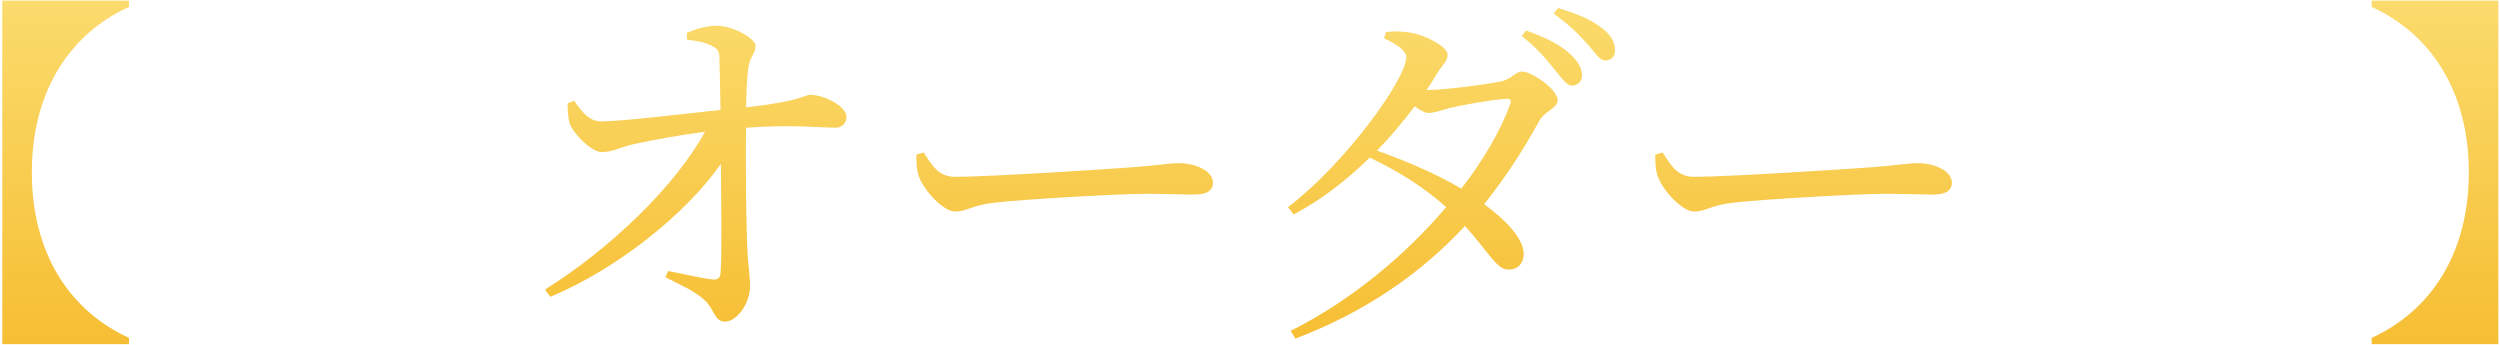 <svg 
 xmlns="http://www.w3.org/2000/svg"
 xmlns:xlink="http://www.w3.org/1999/xlink"
 width="406px" height="56px" viewbox="0 0 406 56">
<title>オーダー</title>
<defs>
<linearGradient id="PSgrad_0" x1="0%" x2="0%" y1="100%" y2="0%">
  <stop offset="0%" stop-color="rgb(246,190,51)" stop-opacity="1" />
  <stop offset="100%" stop-color="rgb(251,219,109)" stop-opacity="1" />
</linearGradient>
</defs>
<path fill="url(#PSgrad_0)"
 d="M385.159,55.890 L385.159,54.870 C394.637,50.551 400.936,41.313 400.936,27.996 C400.936,14.679 394.637,5.441 385.159,1.122 L385.159,0.102 L405.735,0.102 L405.735,55.890 L385.159,55.890 ZM313.929,31.595 C311.769,31.595 309.670,31.475 305.830,31.475 C301.871,31.475 285.975,32.375 281.476,32.915 C277.757,33.335 277.037,34.355 275.117,34.355 C273.258,34.355 270.198,31.115 269.298,28.836 C268.819,27.636 268.819,26.376 268.819,25.117 L270.018,24.757 C271.398,26.916 272.418,28.716 275.117,28.716 C280.756,28.716 300.971,27.396 303.971,27.156 C307.990,26.856 309.969,26.496 311.469,26.496 C314.169,26.496 316.988,27.756 316.988,29.676 C316.988,30.875 316.088,31.595 313.929,31.595 ZM260.767,9.820 C259.687,9.820 259.087,8.560 257.768,7.121 C256.448,5.681 255.188,4.301 252.309,2.202 L253.029,1.302 C256.268,2.262 258.368,3.222 259.987,4.421 C261.547,5.621 262.267,6.761 262.267,8.081 C262.327,9.160 261.727,9.760 260.767,9.820 ZM256.928,12.220 C256.928,13.179 256.328,13.839 255.308,13.899 C254.408,13.899 253.689,12.759 252.489,11.320 C251.229,9.760 249.790,7.961 247.150,5.861 L247.810,4.961 C250.869,5.981 253.269,7.241 254.828,8.620 C256.268,9.940 256.868,10.960 256.928,12.220 ZM252.969,16.299 C252.969,17.558 250.809,18.098 250.029,19.538 C247.330,24.457 244.391,28.956 241.031,33.155 C244.511,35.734 247.330,38.614 247.450,41.133 C247.450,42.753 246.550,43.773 245.051,43.773 C243.071,43.833 242.111,41.373 237.912,36.694 C230.714,44.433 221.836,50.611 210.378,54.990 L209.598,53.730 C219.436,48.812 228.254,41.433 234.853,33.635 C231.254,30.396 227.115,27.816 222.436,25.597 C218.716,29.256 214.517,32.495 210.078,34.835 L209.178,33.635 C218.416,26.616 228.374,12.879 228.374,9.280 C228.374,8.201 226.815,7.181 224.775,6.221 L225.075,5.201 C226.155,5.081 227.294,5.021 228.794,5.261 C231.674,5.681 235.093,7.661 235.093,8.860 C235.093,10.000 234.253,10.480 233.353,11.980 C232.813,12.879 232.273,13.719 231.674,14.619 L231.913,14.619 C234.553,14.619 242.291,13.599 243.911,13.179 C245.530,12.819 246.070,11.620 247.210,11.620 C248.710,11.620 252.969,14.499 252.969,16.299 ZM244.571,16.059 C242.651,16.119 237.312,17.079 235.333,17.558 C234.073,17.918 232.933,18.338 231.973,18.338 C231.434,18.338 230.594,17.918 229.754,17.259 C227.894,19.718 225.855,22.177 223.635,24.457 C228.194,26.077 233.413,28.296 237.312,30.636 C240.911,26.017 243.611,21.338 245.231,17.019 C245.530,16.239 245.231,15.999 244.571,16.059 ZM193.929,31.595 C191.769,31.595 189.670,31.475 185.830,31.475 C181.871,31.475 165.975,32.375 161.476,32.915 C157.757,33.335 157.037,34.355 155.117,34.355 C153.258,34.355 150.198,31.115 149.298,28.836 C148.819,27.636 148.819,26.376 148.819,25.117 L150.018,24.757 C151.398,26.916 152.418,28.716 155.117,28.716 C160.756,28.716 180.971,27.396 183.971,27.156 C187.990,26.856 189.969,26.496 191.469,26.496 C194.169,26.496 196.988,27.756 196.988,29.676 C196.988,30.875 196.088,31.595 193.929,31.595 ZM135.728,20.738 C133.149,20.738 128.710,20.198 121.151,20.738 C121.091,26.077 121.151,35.195 121.331,39.634 C121.451,43.053 121.811,44.672 121.811,46.472 C121.811,49.291 119.652,52.231 117.732,52.231 C115.993,52.231 115.933,50.071 114.493,48.812 C112.873,47.252 110.294,46.172 108.074,45.032 L108.494,44.013 C111.014,44.492 114.013,45.212 115.753,45.392 C116.532,45.452 116.952,45.152 117.012,44.373 C117.252,42.033 117.132,33.755 117.072,26.616 C111.374,34.775 100.156,43.713 89.358,48.212 L88.519,47.012 C98.896,40.533 109.574,30.396 114.493,21.398 C110.354,21.937 106.455,22.657 103.635,23.257 C100.936,23.737 99.616,24.697 97.817,24.697 C96.077,24.757 93.198,21.758 92.598,20.258 C92.238,19.298 92.178,17.918 92.178,16.779 L93.258,16.359 C94.697,18.518 95.897,19.718 97.637,19.718 C101.596,19.658 110.594,18.518 117.012,17.858 C116.952,14.919 116.892,11.440 116.832,9.400 C116.832,8.201 116.412,7.781 115.393,7.361 C114.313,6.821 112.873,6.581 111.554,6.461 L111.554,5.321 C112.693,4.841 114.613,4.181 116.293,4.181 C119.232,4.181 122.711,6.341 122.711,7.421 C122.711,8.800 121.811,8.980 121.511,11.140 C121.271,12.879 121.211,15.399 121.151,17.438 C130.329,16.419 130.569,15.399 131.589,15.399 C133.929,15.399 137.468,17.318 137.468,18.938 C137.468,19.958 136.808,20.738 135.728,20.738 ZM0.372,0.102 L20.947,0.102 L20.947,1.122 C11.469,5.441 5.171,14.679 5.171,27.996 C5.171,41.313 11.469,50.551 20.947,54.870 L20.947,55.890 L0.372,55.890 L0.372,0.102 Z"/>
</svg>